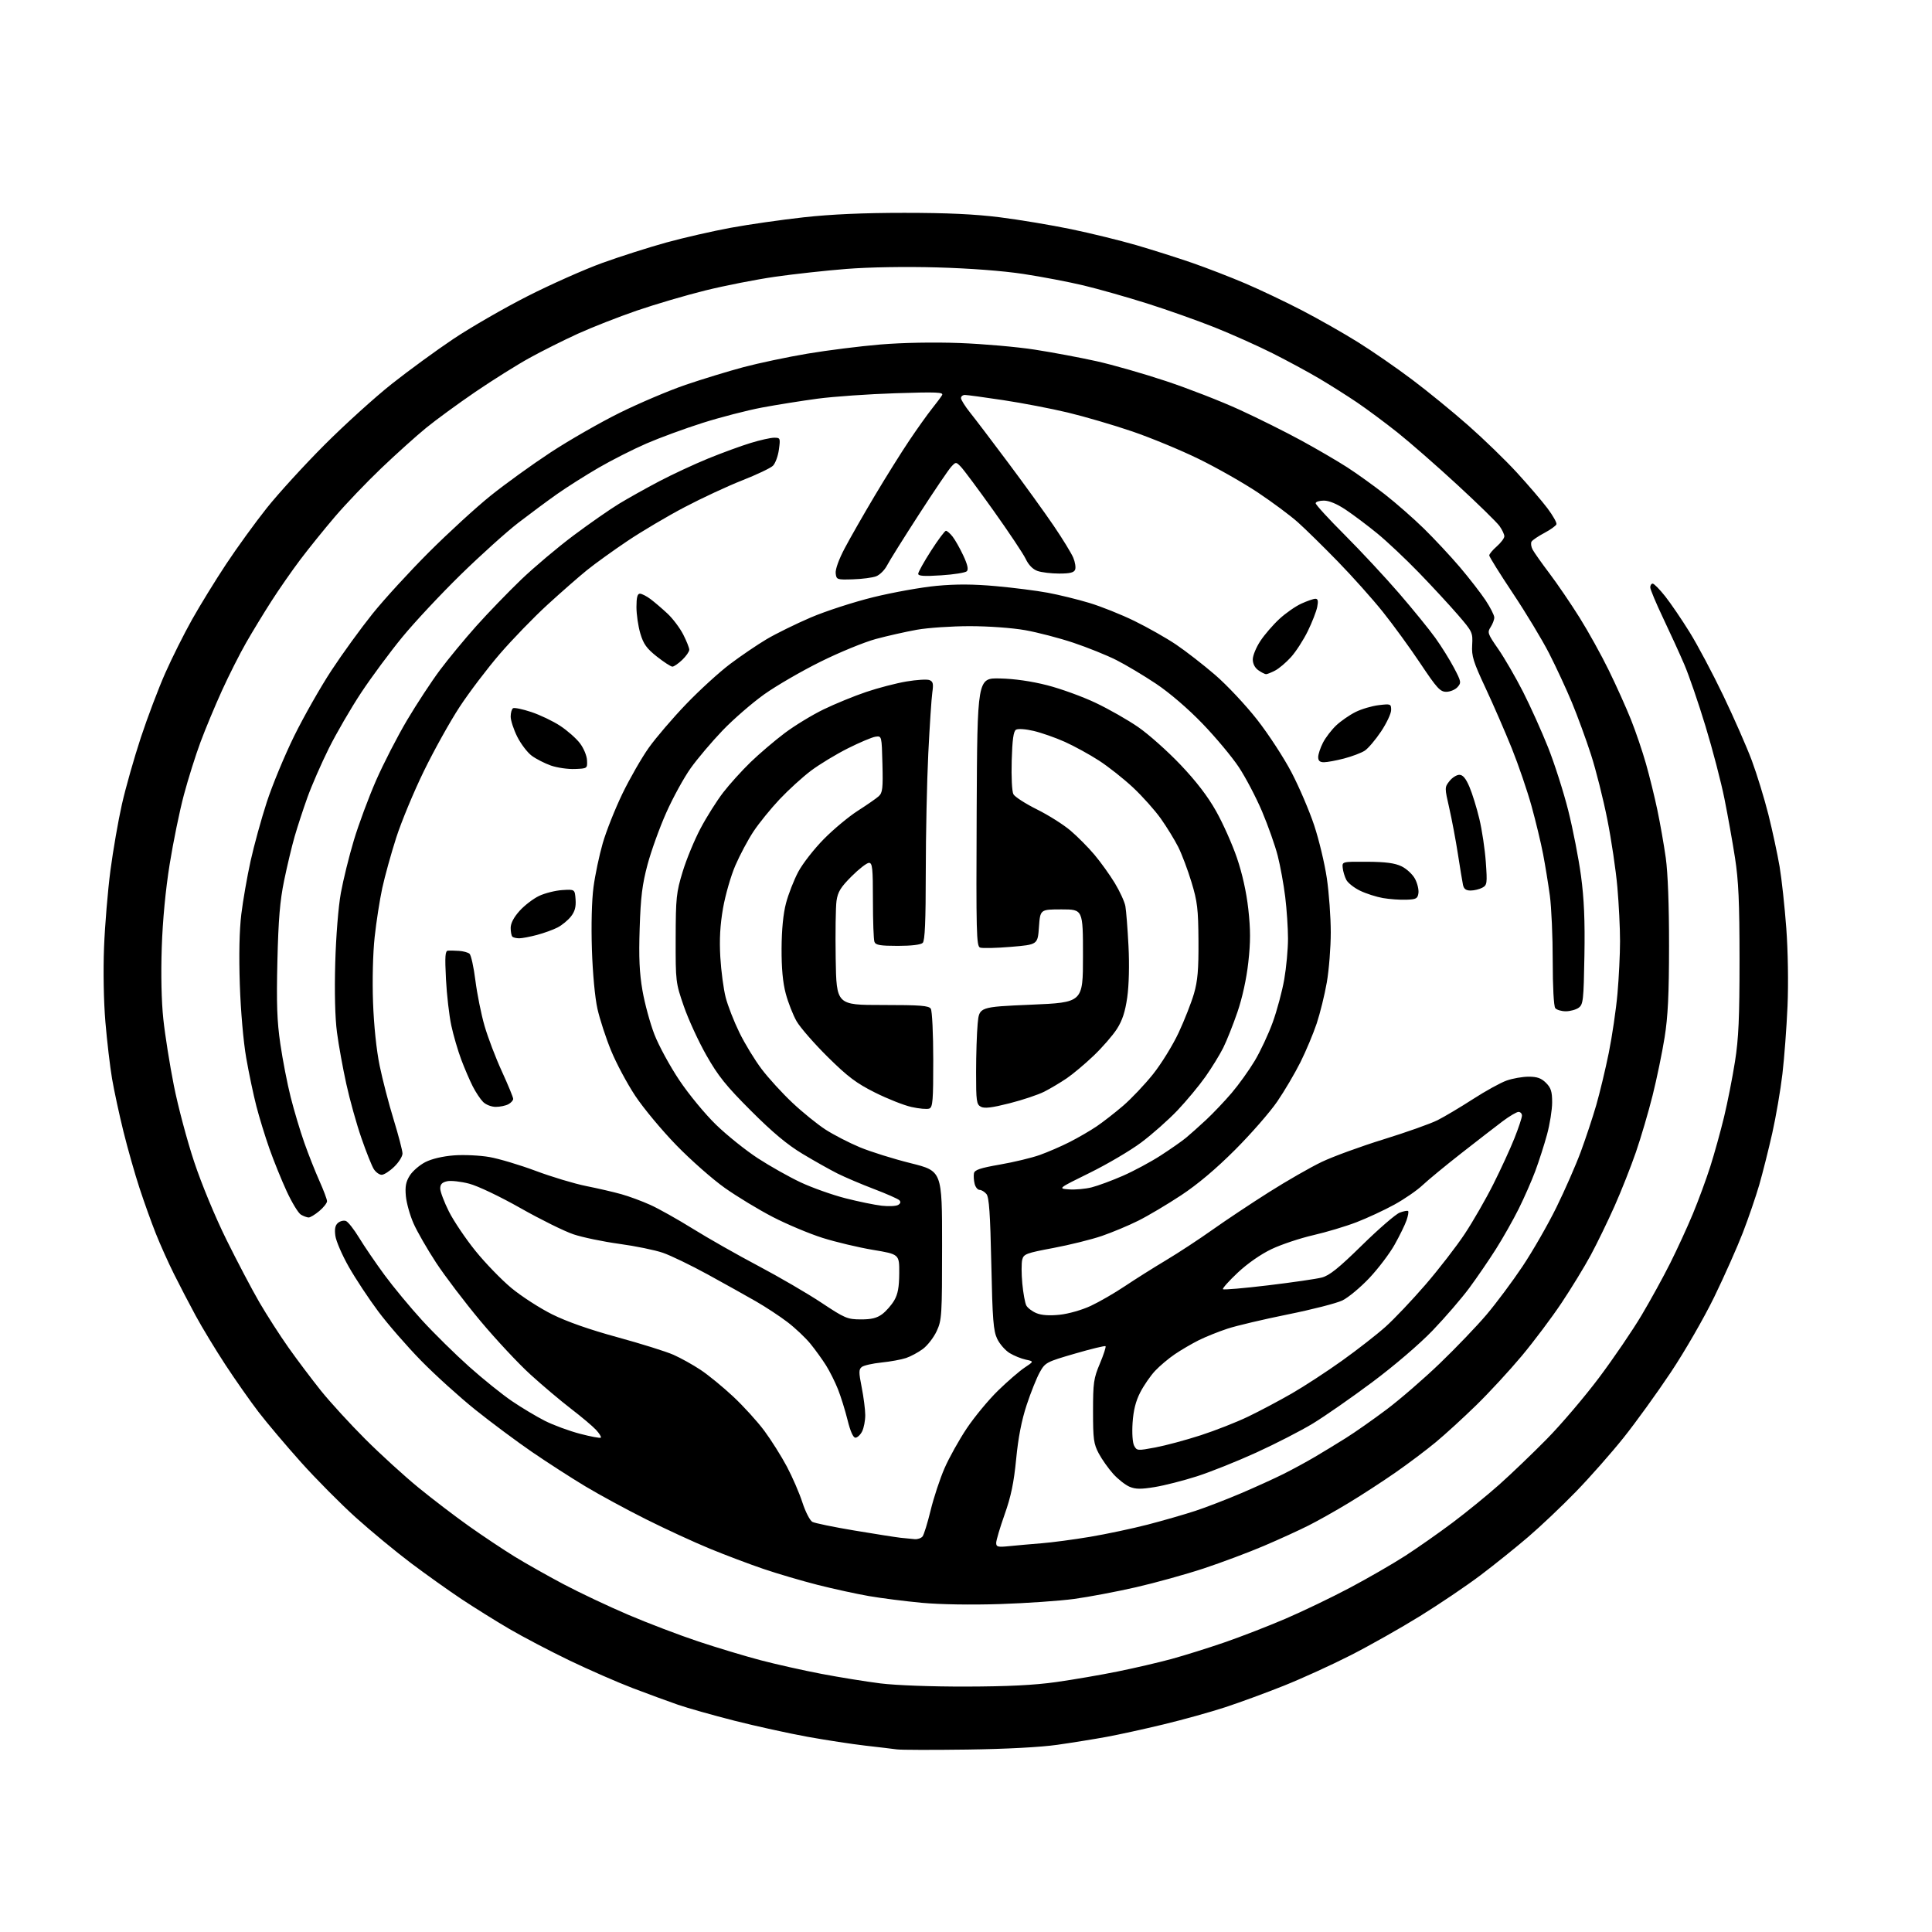 <?xml version="1.0" encoding="UTF-8" standalone="no"?>
<svg 
  version="1.1" 
  xmlns="http://www.w3.org/2000/svg" 
  xmlns:xlink="http://www.w3.org/1999/xlink" 
  xmlns:svg="http://www.w3.org/2000/svg"
  xmlns:rdf="http://www.w3.org/1999/02/22-rdf-syntax-ns#"
  xmlns:cc="http://creativecommons.org/ns#"
  xmlns:dc="http://purl.org/dc/elements/1.1/"
  viewBox="0 0 768 768"
  width="768"
  height="768"
>
<style>svg {background-color: white; }</style>"
<path stroke="none" fill="black" fill-rule="evenodd" d="M384.50,695.48C370.75,695.67 358.15,695.64 356.50,695.41C354.85,695.19 349.23,694.51 344.00,693.92C338.77,693.32 328.43,691.74 321.00,690.40C313.57,689.05 300.52,686.18 292.00,684.02C283.48,681.85 273.35,678.99 269.50,677.66C265.65,676.33 257.55,673.35 251.50,671.05C245.45,668.74 234.12,663.78 226.32,660.03C218.52,656.27 207.72,650.61 202.32,647.44C196.92,644.27 188.45,638.98 183.50,635.70C178.55,632.41 169.55,626.00 163.50,621.46C157.45,616.91 147.55,608.73 141.49,603.28C135.44,597.83 125.60,587.91 119.63,581.24C113.66,574.57 106.08,565.60 102.79,561.31C99.49,557.01 93.56,548.55 89.59,542.50C85.63,536.45 80.31,527.67 77.78,523.00C75.25,518.33 71.36,510.86 69.14,506.40C66.92,501.95 63.69,494.75 61.96,490.40C60.23,486.06 57.30,477.91 55.46,472.29C53.62,466.68 50.74,456.55 49.07,449.79C47.40,443.03 45.36,433.58 44.54,428.79C43.73,423.99 42.54,413.87 41.90,406.29C41.21,398.12 40.99,385.97 41.36,376.50C41.71,367.70 42.85,353.98 43.90,346.00C44.95,338.02 47.00,326.21 48.46,319.73C49.92,313.26 53.30,301.34 55.97,293.23C58.65,285.13 63.03,273.55 65.72,267.50C68.40,261.45 73.19,251.89 76.36,246.25C79.53,240.61 85.61,230.71 89.89,224.25C94.16,217.79 101.42,207.78 106.01,202.00C110.61,196.22 120.92,184.93 128.93,176.90C136.94,168.87 148.98,157.97 155.67,152.66C162.37,147.36 173.40,139.30 180.18,134.76C186.96,130.22 200.15,122.60 209.50,117.84C218.85,113.08 232.35,107.08 239.49,104.50C246.64,101.92 258.12,98.26 264.99,96.37C271.87,94.48 283.35,91.86 290.50,90.54C297.65,89.22 310.70,87.35 319.50,86.38C330.32,85.18 343.27,84.61 359.50,84.61C376.52,84.61 387.57,85.13 397.50,86.38C405.20,87.35 417.90,89.47 425.73,91.09C433.55,92.71 445.25,95.58 451.73,97.46C458.20,99.35 468.23,102.53 474.00,104.53C479.77,106.54 489.23,110.19 495.00,112.66C500.77,115.12 510.90,119.93 517.50,123.35C524.10,126.78 534.16,132.49 539.84,136.04C545.53,139.59 555.21,146.28 561.34,150.90C567.48,155.51 577.52,163.71 583.65,169.12C589.79,174.53 598.50,182.97 603.01,187.89C607.52,192.81 612.98,199.19 615.14,202.06C617.30,204.94 618.91,207.79 618.71,208.40C618.52,209.00 616.36,210.55 613.93,211.84C611.50,213.13 609.20,214.68 608.82,215.29C608.45,215.89 608.63,217.32 609.23,218.45C609.83,219.58 612.86,223.88 615.98,228.00C619.09,232.12 624.46,240.00 627.90,245.50C631.35,251.00 636.59,260.45 639.54,266.50C642.50,272.55 646.46,281.36 648.34,286.07C650.22,290.78 652.90,298.66 654.29,303.57C655.69,308.48 657.74,316.77 658.83,322.00C659.93,327.23 661.43,335.77 662.17,341.00C663.00,346.96 663.49,360.01 663.47,376.00C663.46,395.33 663.03,404.15 661.70,412.43C660.74,418.44 658.60,428.79 656.94,435.43C655.28,442.07 652.29,452.22 650.30,458.00C648.31,463.77 644.48,473.45 641.79,479.50C639.09,485.55 634.84,494.31 632.33,498.96C629.82,503.61 624.59,512.16 620.72,517.96C616.85,523.76 609.74,533.23 604.92,539.00C600.10,544.77 591.96,553.59 586.83,558.59C581.70,563.60 574.46,570.21 570.75,573.29C567.04,576.37 559.84,581.79 554.75,585.33C549.66,588.87 541.30,594.31 536.16,597.41C531.03,600.52 523.82,604.58 520.13,606.43C516.45,608.29 508.50,611.92 502.47,614.49C496.43,617.07 485.65,621.11 478.50,623.48C471.35,625.84 459.20,629.21 451.50,630.97C443.80,632.73 432.78,634.81 427.00,635.60C421.23,636.38 407.95,637.30 397.50,637.64C386.10,638.01 373.68,637.81 366.44,637.14C359.81,636.52 350.36,635.32 345.44,634.47C340.52,633.62 331.32,631.61 325.00,630.01C318.68,628.40 309.00,625.55 303.50,623.68C298.00,621.81 288.40,618.19 282.18,615.63C275.95,613.07 264.54,607.81 256.82,603.94C249.09,600.07 238.22,594.17 232.64,590.82C227.06,587.47 217.55,581.33 211.50,577.19C205.45,573.04 195.32,565.50 189.00,560.44C182.68,555.37 172.94,546.56 167.36,540.86C161.79,535.16 154.14,526.37 150.36,521.31C146.59,516.26 141.32,508.29 138.66,503.60C136.00,498.92 133.59,493.36 133.31,491.25C132.94,488.49 133.24,487.05 134.38,486.10C135.26,485.37 136.67,485.04 137.52,485.37C138.37,485.69 140.74,488.71 142.78,492.07C144.83,495.44 149.36,502.08 152.86,506.84C156.36,511.60 163.11,519.74 167.86,524.93C172.61,530.11 181.00,538.37 186.50,543.28C192.00,548.19 199.65,554.35 203.50,556.96C207.35,559.58 213.26,563.11 216.63,564.82C220.01,566.52 226.27,568.83 230.56,569.95C234.84,571.07 238.57,571.77 238.84,571.49C239.12,571.22 238.25,569.82 236.92,568.38C235.59,566.94 231.12,563.18 227.00,560.02C222.88,556.85 215.60,550.72 210.84,546.38C206.07,542.05 197.12,532.46 190.94,525.07C184.77,517.68 176.85,507.26 173.34,501.91C169.84,496.56 165.81,489.56 164.39,486.34C162.97,483.13 161.60,478.25 161.34,475.50C160.98,471.64 161.34,469.77 162.90,467.29C164.01,465.53 166.80,463.12 169.09,461.95C171.66,460.64 176.03,459.62 180.46,459.28C184.43,458.98 190.77,459.28 194.55,459.94C198.34,460.60 206.63,463.08 212.98,465.45C219.33,467.83 228.35,470.54 233.01,471.47C237.68,472.40 243.97,473.86 247.00,474.71C250.03,475.55 255.20,477.47 258.50,478.96C261.80,480.44 269.45,484.74 275.50,488.50C281.55,492.26 293.25,498.90 301.50,503.26C309.75,507.62 321.00,514.18 326.50,517.83C335.87,524.05 336.86,524.47 342.18,524.48C346.40,524.50 348.57,523.96 350.68,522.40C352.23,521.24 354.38,518.79 355.46,516.95C356.92,514.45 357.43,511.69 357.46,506.10C357.50,498.59 357.50,498.59 347.00,496.84C341.23,495.87 332.21,493.73 326.98,492.08C321.74,490.42 312.85,486.69 307.23,483.79C301.60,480.88 293.01,475.67 288.13,472.22C283.25,468.77 274.57,461.12 268.84,455.22C263.10,449.32 255.77,440.51 252.54,435.64C249.31,430.77 244.98,422.67 242.92,417.64C240.85,412.61 238.41,405.12 237.49,401.00C236.50,396.58 235.60,386.89 235.29,377.40C234.98,367.74 235.23,357.83 235.93,352.62C236.56,347.84 238.21,340.01 239.59,335.22C240.97,330.42 244.50,321.55 247.42,315.50C250.35,309.45 255.07,301.23 257.90,297.24C260.74,293.25 267.41,285.46 272.72,279.93C278.02,274.40 285.89,267.22 290.20,263.97C294.50,260.73 301.05,256.28 304.76,254.08C308.47,251.89 316.35,248.01 322.27,245.47C328.20,242.93 339.42,239.29 347.21,237.38C355.00,235.47 366.31,233.44 372.34,232.88C380.13,232.15 386.93,232.19 395.90,233.00C402.82,233.62 412.10,234.80 416.50,235.62C420.90,236.44 428.32,238.25 432.99,239.66C437.66,241.06 445.76,244.30 450.99,246.86C456.22,249.42 463.65,253.63 467.50,256.22C471.35,258.82 478.32,264.23 483.00,268.26C487.68,272.28 495.19,280.29 499.70,286.04C504.21,291.79 510.38,301.25 513.41,307.06C516.45,312.87 520.49,322.32 522.40,328.06C524.31,333.80 526.58,343.28 527.44,349.13C528.30,354.97 529.00,364.65 529.00,370.63C529.00,376.61 528.29,385.55 527.43,390.50C526.57,395.45 524.75,402.81 523.40,406.87C522.04,410.92 519.14,417.84 516.94,422.25C514.73,426.66 510.59,433.70 507.72,437.88C504.86,442.07 497.34,450.69 491.01,457.02C483.41,464.63 476.11,470.79 469.50,475.15C464.00,478.78 456.35,483.32 452.50,485.24C448.65,487.17 442.12,489.89 438.00,491.31C433.88,492.72 425.20,494.87 418.73,496.09C407.90,498.12 406.91,498.50 406.35,500.75C406.01,502.10 406.02,506.35 406.38,510.20C406.74,514.04 407.46,517.99 407.98,518.96C408.50,519.93 410.31,521.30 412.00,522.00C414.05,522.85 417.15,523.06 421.26,522.63C424.77,522.26 430.09,520.74 433.61,519.10C437.01,517.51 443.10,513.99 447.14,511.28C451.19,508.57 458.55,503.93 463.50,500.97C468.45,498.01 476.77,492.55 482.00,488.83C487.23,485.12 497.31,478.41 504.41,473.92C511.50,469.43 520.95,464.01 525.41,461.88C529.86,459.75 540.90,455.72 549.95,452.92C558.99,450.12 568.67,446.69 571.45,445.29C574.23,443.89 580.57,440.11 585.55,436.90C590.53,433.68 596.55,430.36 598.93,429.53C601.31,428.69 605.24,428.00 607.67,428.00C611.03,428.00 612.68,428.59 614.55,430.45C616.54,432.44 617.00,433.91 617.00,438.22C617.00,441.15 616.08,446.91 614.96,451.02C613.84,455.13 611.74,461.65 610.31,465.50C608.87,469.35 605.91,476.10 603.72,480.50C601.53,484.90 597.46,492.10 594.67,496.50C591.88,500.90 587.11,507.88 584.06,512.00C581.01,516.12 574.46,523.71 569.51,528.87C564.25,534.34 554.26,542.89 545.50,549.43C537.25,555.59 526.64,562.97 521.91,565.85C517.19,568.72 507.06,573.92 499.41,577.41C491.76,580.90 481.13,585.15 475.79,586.86C470.44,588.57 462.93,590.49 459.08,591.12C453.60,592.03 451.43,592.01 449.05,591.02C447.39,590.33 444.46,588.04 442.55,585.93C440.65,583.82 438.05,580.16 436.79,577.80C434.75,573.97 434.50,572.12 434.50,561.00C434.50,549.65 434.75,547.90 437.22,542.05C438.71,538.50 439.72,535.39 439.47,535.14C439.21,534.88 433.73,536.21 427.28,538.09C415.93,541.39 415.49,541.62 413.33,545.48C412.11,547.66 409.76,553.51 408.12,558.48C406.09,564.63 404.76,571.48 403.94,580.00C403.02,589.42 401.90,594.84 399.36,602.00C397.51,607.23 396.00,612.32 396.00,613.32C396.00,614.92 396.64,615.08 401.25,614.61C404.14,614.31 409.88,613.81 414.00,613.48C418.12,613.16 426.82,612.00 433.32,610.91C439.82,609.82 450.17,607.62 456.32,606.03C462.47,604.43 470.96,601.98 475.19,600.59C479.42,599.20 487.60,596.04 493.38,593.58C499.15,591.11 506.72,587.67 510.19,585.93C513.66,584.20 519.20,581.19 522.50,579.25C525.80,577.31 531.42,573.89 535.00,571.64C538.58,569.40 545.84,564.30 551.15,560.32C556.45,556.34 565.99,548.09 572.33,541.99C578.68,535.89 587.03,527.18 590.89,522.63C594.75,518.08 601.21,509.42 605.25,503.37C609.29,497.32 615.34,486.78 618.70,479.94C622.06,473.10 626.41,463.18 628.37,457.89C630.32,452.61 633.09,444.28 634.51,439.39C635.92,434.50 638.18,425.10 639.52,418.50C640.85,411.90 642.41,401.32 642.97,395.00C643.53,388.68 643.99,379.30 643.99,374.17C644.00,369.04 643.52,359.37 642.93,352.67C642.35,345.98 640.55,333.85 638.93,325.73C637.32,317.60 634.40,306.01 632.44,299.96C630.49,293.91 627.07,284.58 624.85,279.23C622.63,273.88 618.54,265.08 615.78,259.68C613.01,254.28 606.53,243.54 601.37,235.81C596.22,228.08 592.00,221.32 592.00,220.79C592.00,220.25 593.35,218.63 595.00,217.19C596.65,215.74 598.00,213.94 598.00,213.18C598.00,212.43 597.14,210.60 596.08,209.11C595.03,207.63 587.49,200.26 579.33,192.74C571.17,185.21 560.45,175.84 555.50,171.90C550.55,167.97 543.31,162.59 539.41,159.95C535.51,157.32 528.76,153.05 524.41,150.47C520.06,147.89 511.67,143.36 505.77,140.39C499.87,137.43 489.52,132.80 482.77,130.11C476.02,127.42 463.98,123.15 456.00,120.63C448.02,118.11 436.68,114.89 430.79,113.48C424.90,112.07 414.10,110.01 406.79,108.90C398.52,107.65 385.57,106.67 372.50,106.30C359.75,105.95 345.60,106.19 336.50,106.90C328.25,107.55 315.43,108.96 308.00,110.03C300.57,111.10 288.20,113.53 280.50,115.43C272.80,117.33 260.49,120.95 253.14,123.47C245.79,126.00 235.22,130.15 229.64,132.69C224.06,135.24 215.45,139.55 210.50,142.28C205.55,145.01 195.88,151.07 189.01,155.75C182.14,160.44 173.31,166.89 169.38,170.10C165.45,173.31 157.45,180.51 151.59,186.10C145.74,191.69 137.44,200.36 133.16,205.38C128.87,210.40 122.66,218.10 119.34,222.50C116.03,226.90 110.86,234.32 107.87,239.00C104.87,243.68 100.35,251.10 97.83,255.50C95.31,259.90 90.99,268.45 88.24,274.50C85.49,280.55 81.64,289.77 79.70,295.00C77.75,300.23 74.78,309.68 73.09,316.01C71.40,322.33 68.86,334.71 67.45,343.51C65.81,353.71 64.67,365.70 64.30,376.64C63.94,387.31 64.17,398.07 64.93,405.14C65.59,411.39 67.47,423.25 69.11,431.50C70.74,439.75 74.37,453.39 77.17,461.80C80.12,470.68 85.51,483.69 90.01,492.80C94.28,501.44 100.18,512.65 103.13,517.73C106.09,522.80 111.29,530.90 114.71,535.73C118.12,540.55 123.91,548.23 127.56,552.80C131.22,557.36 139.16,566.03 145.20,572.07C151.24,578.10 160.75,586.77 166.34,591.34C171.93,595.91 181.00,602.83 186.50,606.73C192.00,610.62 200.10,616.02 204.50,618.73C208.90,621.44 217.68,626.39 224.00,629.74C230.32,633.09 241.93,638.57 249.78,641.92C257.64,645.27 270.14,650.03 277.56,652.50C284.98,654.97 296.11,658.32 302.28,659.95C308.45,661.57 319.35,664.02 326.50,665.38C333.65,666.75 344.23,668.45 350.00,669.18C356.14,669.94 370.26,670.47 384.00,670.44C400.63,670.40 411.10,669.88 419.82,668.65C426.59,667.70 437.62,665.80 444.32,664.44C451.02,663.08 460.62,660.85 465.65,659.48C470.69,658.11 480.14,655.15 486.65,652.91C493.17,650.67 504.12,646.42 511.00,643.47C517.88,640.52 529.36,635.00 536.53,631.20C543.70,627.40 553.60,621.69 558.53,618.51C563.46,615.33 572.00,609.34 577.50,605.21C583.00,601.08 591.33,594.29 596.00,590.13C600.67,585.97 609.17,577.83 614.88,572.03C620.59,566.24 629.97,555.21 635.73,547.53C641.48,539.85 649.06,528.72 652.57,522.80C656.09,516.88 661.20,507.59 663.92,502.15C666.65,496.71 670.69,487.92 672.90,482.62C675.11,477.31 678.24,468.81 679.86,463.73C681.48,458.66 683.94,449.77 685.34,444.00C686.73,438.23 688.69,428.32 689.68,422.00C691.13,412.82 691.49,404.64 691.49,381.50C691.48,358.63 691.10,350.07 689.69,341.00C688.71,334.68 686.82,324.10 685.49,317.50C684.17,310.90 680.78,297.91 677.95,288.63C675.13,279.34 671.34,268.32 669.53,264.13C667.73,259.93 663.95,251.65 661.13,245.73C658.31,239.80 656.00,234.29 656.00,233.48C656.00,232.66 656.44,232.00 656.98,232.00C657.51,232.00 659.75,234.28 661.95,237.06C664.15,239.84 668.52,246.26 671.65,251.31C674.79,256.36 680.81,267.70 685.03,276.50C689.25,285.30 694.35,296.91 696.37,302.31C698.38,307.70 701.35,317.38 702.97,323.81C704.58,330.24 706.58,339.55 707.42,344.50C708.25,349.45 709.45,360.48 710.08,369.00C710.75,378.06 710.95,390.91 710.57,399.90C710.20,408.38 709.29,420.53 708.54,426.90C707.80,433.28 705.97,443.90 704.49,450.50C703.00,457.10 700.68,466.32 699.33,471.00C697.97,475.67 695.04,484.22 692.81,490.00C690.58,495.77 685.47,507.26 681.46,515.52C677.38,523.90 669.75,537.15 664.17,545.52C658.68,553.76 650.23,565.45 645.40,571.50C640.57,577.55 632.09,587.16 626.56,592.86C621.03,598.57 612.45,606.70 607.50,610.94C602.55,615.18 594.00,622.05 588.50,626.20C583.00,630.35 572.20,637.65 564.50,642.41C556.80,647.17 544.37,654.19 536.87,658.01C529.37,661.83 517.45,667.26 510.37,670.09C503.29,672.92 492.77,676.78 487.00,678.67C481.23,680.56 470.20,683.63 462.50,685.48C454.80,687.34 444.61,689.57 439.85,690.44C435.10,691.31 426.32,692.73 420.35,693.58C413.67,694.54 399.90,695.27 384.50,695.48zM363.63,611.84C364.80,611.93 366.20,611.44 366.74,610.75C367.28,610.06 368.72,605.39 369.94,600.38C371.16,595.36 373.64,587.84 375.45,583.68C377.26,579.51 381.25,572.37 384.30,567.80C387.36,563.24 392.93,556.50 396.68,552.84C400.43,549.18 405.20,545.05 407.27,543.67C411.03,541.17 411.03,541.17 407.77,540.48C405.97,540.10 403.09,538.93 401.36,537.88C399.63,536.83 397.40,534.29 396.41,532.23C394.88,529.04 394.53,524.71 394.06,502.40C393.63,482.40 393.18,475.92 392.13,474.65C391.37,473.74 390.14,473.00 389.40,473.00C388.65,473.00 387.76,471.91 387.43,470.58C387.10,469.25 386.98,467.37 387.16,466.41C387.43,465.04 389.63,464.30 397.50,462.93C403.00,461.98 410.12,460.26 413.31,459.13C416.51,457.99 421.88,455.67 425.25,453.95C428.61,452.24 433.42,449.45 435.93,447.75C438.44,446.05 443.17,442.37 446.43,439.58C449.69,436.78 455.06,431.12 458.35,427.00C461.64,422.88 466.22,415.45 468.53,410.50C470.84,405.55 473.58,398.57 474.62,395.00C476.10,389.87 476.48,385.44 476.41,374.00C476.33,361.32 475.98,358.39 473.64,350.69C472.18,345.85 469.80,339.55 468.37,336.69C466.93,333.84 463.83,328.78 461.47,325.45C459.12,322.13 454.14,316.55 450.41,313.06C446.68,309.57 440.57,304.74 436.84,302.33C433.12,299.92 427.02,296.58 423.29,294.90C419.56,293.23 413.97,291.27 410.87,290.55C407.64,289.79 404.66,289.59 403.87,290.08C402.87,290.69 402.41,294.04 402.17,302.37C401.98,308.88 402.27,314.63 402.84,315.71C403.40,316.75 407.60,319.46 412.18,321.74C416.76,324.01 422.78,327.82 425.56,330.19C428.35,332.56 432.62,336.87 435.06,339.77C437.50,342.67 441.14,347.73 443.14,351.02C445.13,354.30 447.04,358.45 447.36,360.24C447.68,362.03 448.24,369.12 448.59,376.00C448.98,383.58 448.78,391.62 448.10,396.44C447.27,402.23 446.16,405.63 443.98,409.04C442.33,411.60 438.18,416.38 434.74,419.66C431.31,422.93 426.48,426.99 424.00,428.67C421.52,430.35 417.52,432.73 415.10,433.96C412.69,435.18 406.46,437.27 401.27,438.58C394.30,440.35 391.33,440.71 389.91,439.95C388.18,439.03 388.00,437.72 388.01,426.21C388.01,419.22 388.30,410.52 388.64,406.88C389.26,400.27 389.26,400.27 409.88,399.38C430.50,398.50 430.50,398.50 430.50,380.00C430.50,361.50 430.50,361.50 422.00,361.50C413.50,361.50 413.50,361.50 413.00,368.50C412.50,375.50 412.50,375.50 401.84,376.39C395.97,376.88 390.46,377.01 389.58,376.67C388.14,376.12 388.01,370.81 388.24,322.78C388.50,269.50 388.50,269.50 397.50,269.70C403.24,269.82 410.04,270.80 416.28,272.40C421.65,273.77 430.31,276.91 435.51,279.38C440.71,281.84 448.35,286.19 452.48,289.05C456.61,291.90 464.15,298.62 469.24,303.97C475.49,310.54 480.10,316.54 483.41,322.44C486.12,327.24 489.84,335.58 491.68,340.96C493.82,347.23 495.46,354.58 496.22,361.38C497.13,369.56 497.13,374.43 496.22,382.57C495.50,389.08 493.84,396.66 491.90,402.32C490.17,407.37 487.63,413.75 486.26,416.50C484.89,419.25 481.70,424.43 479.19,428.00C476.67,431.57 471.66,437.60 468.06,441.40C464.45,445.19 457.97,450.93 453.66,454.15C449.35,457.37 440.13,462.80 433.16,466.23C420.50,472.46 420.50,472.46 424.95,472.80C427.40,472.98 431.45,472.62 433.95,471.99C436.45,471.36 442.05,469.29 446.38,467.39C450.72,465.49 457.47,461.86 461.38,459.33C465.30,456.80 469.85,453.62 471.50,452.25C473.15,450.88 476.75,447.67 479.50,445.11C482.25,442.54 486.79,437.76 489.60,434.47C492.40,431.19 496.53,425.43 498.78,421.67C501.03,417.92 504.25,411.03 505.94,406.35C507.63,401.68 509.69,394.00 510.51,389.30C511.33,384.59 512.00,377.31 512.00,373.12C512.00,368.93 511.50,361.45 510.89,356.50C510.28,351.55 508.94,344.20 507.91,340.16C506.88,336.13 504.08,328.22 501.70,322.58C499.31,316.95 495.14,309.00 492.43,304.92C489.72,300.84 483.23,293.07 478.00,287.65C472.28,281.71 464.95,275.42 459.56,271.81C454.64,268.53 447.52,264.27 443.72,262.36C439.93,260.45 432.25,257.36 426.66,255.49C421.07,253.62 412.45,251.38 407.50,250.50C402.35,249.59 392.94,248.91 385.50,248.91C378.35,248.91 368.90,249.55 364.50,250.33C360.10,251.12 352.75,252.77 348.16,254.01C343.57,255.25 333.67,259.31 326.16,263.04C318.65,266.76 308.57,272.60 303.77,276.02C298.97,279.45 291.53,285.90 287.24,290.37C282.96,294.84 277.25,301.58 274.57,305.34C271.89,309.10 267.52,317.05 264.87,323.00C262.21,328.95 258.86,338.25 257.41,343.66C255.30,351.57 254.68,356.55 254.28,369.00C253.90,380.67 254.18,386.80 255.40,393.81C256.29,398.93 258.42,406.75 260.13,411.19C261.85,415.63 266.30,423.81 270.03,429.38C273.80,435.02 280.28,442.87 284.65,447.11C288.97,451.30 296.44,457.29 301.26,460.43C306.08,463.57 313.74,467.88 318.30,470.02C322.85,472.15 330.83,474.98 336.04,476.32C341.24,477.65 347.77,478.99 350.55,479.30C353.33,479.61 356.26,479.46 357.05,478.97C357.99,478.39 358.15,477.75 357.49,477.10C356.95,476.56 352.39,474.55 347.38,472.64C342.36,470.73 335.83,467.95 332.88,466.47C329.92,464.98 323.70,461.49 319.05,458.69C312.98,455.05 307.18,450.21 298.53,441.56C288.59,431.62 285.48,427.74 280.80,419.50C277.67,414.00 273.64,405.23 271.83,400.00C268.60,390.65 268.55,390.23 268.59,373.00C268.63,356.83 268.84,354.82 271.37,346.50C272.88,341.55 276.09,333.79 278.50,329.26C280.90,324.72 284.94,318.33 287.46,315.05C289.99,311.76 294.90,306.33 298.37,302.97C301.85,299.61 307.94,294.42 311.92,291.42C315.90,288.43 322.88,284.18 327.43,281.98C331.97,279.78 339.58,276.66 344.34,275.06C349.09,273.45 356.29,271.58 360.33,270.90C364.37,270.22 368.48,269.97 369.45,270.34C370.91,270.90 371.11,271.78 370.61,275.26C370.27,277.59 369.56,288.50 369.01,299.50C368.47,310.50 368.02,331.67 368.01,346.55C368.00,366.24 367.67,373.93 366.80,374.80C366.05,375.55 362.33,376.00 356.91,376.00C349.90,376.00 348.10,375.69 347.61,374.42C347.27,373.55 347.00,366.12 347.00,357.92C347.00,345.05 346.79,343.00 345.43,343.00C344.57,343.00 341.46,345.41 338.52,348.35C334.17,352.70 333.05,354.53 332.53,358.10C332.19,360.52 332.04,370.82 332.20,381.00C332.50,399.50 332.50,399.50 350.78,399.50C365.94,399.50 369.22,399.76 370.01,401.00C370.54,401.82 370.98,410.95 370.98,421.28C371.00,437.51 370.78,440.15 369.41,440.67C368.54,441.01 365.36,440.73 362.34,440.05C359.32,439.38 352.78,436.79 347.81,434.30C340.37,430.57 337.04,428.06 329.02,420.14C323.66,414.84 318.10,408.46 316.67,405.98C315.24,403.49 313.30,398.54 312.35,394.98C311.17,390.54 310.65,384.88 310.69,377.00C310.73,369.52 311.34,363.23 312.46,359.00C313.40,355.43 315.59,349.83 317.32,346.57C319.05,343.31 323.63,337.44 327.49,333.54C331.34,329.63 337.43,324.57 341.00,322.29C344.57,320.00 348.30,317.42 349.28,316.54C350.83,315.15 351.03,313.44 350.78,303.72C350.50,292.50 350.50,292.50 348.03,292.85C346.67,293.04 341.72,295.13 337.03,297.49C332.34,299.84 325.75,303.84 322.39,306.36C319.03,308.89 313.41,314.01 309.89,317.74C306.38,321.47 301.72,327.21 299.53,330.51C297.35,333.80 294.11,339.87 292.33,344.00C290.54,348.12 288.34,355.77 287.42,361.00C286.25,367.75 285.93,373.39 286.34,380.50C286.66,386.00 287.62,393.20 288.47,396.50C289.32,399.80 291.78,406.10 293.94,410.50C296.09,414.91 300.07,421.43 302.78,425.00C305.49,428.58 310.98,434.59 314.99,438.36C318.99,442.13 324.92,446.93 328.16,449.03C331.41,451.12 337.53,454.28 341.78,456.05C346.03,457.82 355.12,460.67 362.00,462.38C374.50,465.50 374.50,465.50 374.49,495.00C374.49,522.97 374.38,524.74 372.36,529.11C371.19,531.64 368.72,534.84 366.87,536.22C365.02,537.60 361.99,539.23 360.15,539.84C358.31,540.46 353.92,541.26 350.40,541.62C346.88,541.98 343.36,542.78 342.58,543.39C341.35,544.35 341.34,545.47 342.54,551.50C343.30,555.35 343.94,560.30 343.95,562.50C343.96,564.70 343.40,567.62 342.71,569.00C342.01,570.38 340.81,571.50 340.04,571.50C339.15,571.50 338.03,569.00 336.92,564.50C335.97,560.65 334.25,555.14 333.11,552.26C331.97,549.38 329.83,545.10 328.36,542.76C326.89,540.42 324.10,536.55 322.15,534.16C320.20,531.77 316.11,527.91 313.05,525.57C310.00,523.24 304.35,519.52 300.50,517.31C296.65,515.10 288.03,510.29 281.34,506.62C274.66,502.96 266.63,499.08 263.50,498.00C260.37,496.92 252.57,495.32 246.16,494.45C239.75,493.57 231.57,491.87 228.00,490.67C224.42,489.48 214.97,484.81 207.00,480.30C198.68,475.59 189.94,471.43 186.50,470.53C183.20,469.67 179.26,469.23 177.75,469.56C175.73,470.00 175.00,470.76 175.00,472.45C175.00,473.70 176.56,477.83 178.46,481.62C180.37,485.40 185.11,492.44 189.01,497.26C192.90,502.08 199.33,508.72 203.29,512.01C207.26,515.30 214.55,520.01 219.50,522.48C225.37,525.39 234.40,528.56 245.44,531.57C254.76,534.12 264.77,537.25 267.69,538.54C270.60,539.83 275.47,542.53 278.50,544.55C281.54,546.56 287.36,551.33 291.44,555.14C295.52,558.95 301.10,565.09 303.84,568.78C306.58,572.48 310.61,578.88 312.80,583.00C314.99,587.12 317.77,593.54 318.97,597.26C320.18,600.98 321.96,604.45 322.94,604.97C323.91,605.49 331.41,607.03 339.60,608.40C347.80,609.77 356.07,611.07 358.00,611.29C359.93,611.50 362.46,611.75 363.63,611.84zM459.30,575.38C463.34,574.62 471.43,572.44 477.27,570.55C483.11,568.66 491.63,565.31 496.19,563.11C500.76,560.92 508.55,556.78 513.50,553.93C518.45,551.08 527.45,545.21 533.50,540.88C539.55,536.56 547.32,530.50 550.76,527.42C554.21,524.34 561.36,516.79 566.66,510.66C571.96,504.52 578.97,495.45 582.25,490.50C585.53,485.55 590.65,476.65 593.62,470.73C596.60,464.81 600.38,456.58 602.02,452.45C603.66,448.33 605.00,444.28 605.00,443.47C605.00,442.66 604.39,442.00 603.64,442.00C602.90,442.00 600.09,443.65 597.39,445.67C594.70,447.69 587.33,453.40 581.00,458.35C574.67,463.30 567.70,469.05 565.50,471.12C563.30,473.20 558.23,476.69 554.23,478.88C550.23,481.08 543.48,484.21 539.23,485.85C534.98,487.49 527.23,489.81 522.00,491.01C516.77,492.22 509.35,494.69 505.50,496.52C501.25,498.53 495.95,502.22 492.04,505.88C488.50,509.21 485.84,512.18 486.15,512.48C486.45,512.79 494.53,512.09 504.10,510.94C513.67,509.79 523.27,508.40 525.43,507.84C528.46,507.06 532.11,504.13 541.44,494.98C548.09,488.46 554.82,482.64 556.40,482.04C557.98,481.44 559.49,481.16 559.75,481.42C560.02,481.68 559.73,483.34 559.11,485.11C558.50,486.88 556.38,491.21 554.40,494.74C552.43,498.27 547.90,504.25 544.34,508.03C540.78,511.80 535.96,515.81 533.63,516.94C531.30,518.07 521.54,520.57 511.94,522.50C502.35,524.44 491.57,526.98 488.00,528.15C484.43,529.32 479.25,531.40 476.50,532.77C473.75,534.15 469.48,536.64 467.00,538.33C464.52,540.01 461.00,542.98 459.16,544.94C457.33,546.90 454.67,550.75 453.26,553.50C451.46,557.00 450.55,560.63 450.22,565.59C449.95,569.74 450.21,573.53 450.85,574.72C451.91,576.70 452.19,576.72 459.30,575.38zM122.67,483.97C122.03,483.95 120.66,483.45 119.63,482.85C118.60,482.26 116.06,478.08 113.97,473.57C111.89,469.06 108.80,461.43 107.10,456.61C105.40,451.80 103.06,444.18 101.90,439.68C100.74,435.18 98.92,426.55 97.87,420.50C96.75,414.09 95.69,401.94 95.33,391.37C94.94,379.60 95.15,369.78 95.93,363.37C96.59,357.94 98.25,348.44 99.61,342.26C100.98,336.07 103.87,325.55 106.05,318.86C108.22,312.17 113.12,300.36 116.93,292.60C120.75,284.85 127.42,273.10 131.76,266.50C136.09,259.90 143.44,249.78 148.07,244.00C152.71,238.22 162.81,227.20 170.51,219.50C178.22,211.80 189.24,201.70 195.01,197.06C200.78,192.42 211.49,184.69 218.81,179.88C226.13,175.07 238.51,167.97 246.31,164.11C254.12,160.25 265.90,155.25 272.50,152.99C279.10,150.74 289.45,147.58 295.50,145.96C301.55,144.35 313.02,141.92 321.00,140.58C328.98,139.24 342.02,137.60 350.00,136.94C358.81,136.21 371.17,135.98 381.50,136.36C390.85,136.71 404.29,137.89 411.36,138.99C418.43,140.09 429.46,142.15 435.86,143.58C442.26,145.00 454.70,148.56 463.50,151.49C472.30,154.41 485.47,159.54 492.76,162.89C500.06,166.23 511.08,171.73 517.26,175.10C523.44,178.47 531.65,183.26 535.50,185.74C539.35,188.22 546.10,193.07 550.50,196.51C554.90,199.95 561.89,206.08 566.03,210.13C570.17,214.19 576.59,221.07 580.30,225.42C584.00,229.78 588.60,235.71 590.52,238.59C592.43,241.48 594.00,244.57 594.00,245.45C594.00,246.34 593.34,248.07 592.54,249.30C591.18,251.38 591.38,251.97 595.56,257.97C598.02,261.52 602.45,269.16 605.41,274.96C608.36,280.76 612.85,290.73 615.39,297.11C617.93,303.50 621.54,314.78 623.40,322.17C625.26,329.56 627.54,341.25 628.47,348.15C629.70,357.30 630.07,365.88 629.83,379.92C629.53,397.60 629.34,399.28 627.56,400.58C626.49,401.36 624.18,402.00 622.43,402.00C620.68,402.00 618.79,401.44 618.24,400.75C617.65,400.02 617.23,392.27 617.23,382.00C617.24,372.38 616.72,360.68 616.09,356.00C615.45,351.32 614.24,343.90 613.40,339.50C612.56,335.10 610.50,326.55 608.83,320.50C607.16,314.45 603.62,304.10 600.97,297.50C598.31,290.90 593.62,280.10 590.53,273.50C585.66,263.08 584.95,260.83 585.21,256.40C585.49,251.45 585.32,251.09 579.54,244.40C576.26,240.60 569.29,233.06 564.04,227.64C558.79,222.22 551.35,215.21 547.50,212.06C543.65,208.91 538.03,204.69 535.01,202.67C531.49,200.31 528.36,199.00 526.26,199.00C524.47,199.00 523.00,199.47 523.00,200.05C523.00,200.63 528.20,206.31 534.56,212.66C540.91,219.02 550.64,229.46 556.16,235.86C561.69,242.26 568.17,250.23 570.56,253.57C572.96,256.90 576.29,262.26 577.98,265.46C580.87,270.96 580.95,271.40 579.37,273.15C578.45,274.17 576.44,275.00 574.91,275.00C572.49,275.00 571.19,273.58 564.63,263.75C560.50,257.56 553.78,248.33 549.70,243.23C545.62,238.13 537.58,229.13 531.83,223.23C526.09,217.33 518.94,210.31 515.94,207.63C512.95,204.95 505.77,199.62 500.00,195.77C494.23,191.93 483.65,185.92 476.50,182.43C469.35,178.93 457.43,174.00 450.00,171.47C442.57,168.94 431.10,165.58 424.50,164.00C417.90,162.42 406.35,160.20 398.83,159.07C391.31,157.93 384.44,157.00 383.58,157.00C382.71,157.00 382.00,157.56 382.01,158.25C382.02,158.94 383.64,161.53 385.62,164.00C387.60,166.47 394.44,175.47 400.81,184.00C407.19,192.53 415.31,203.78 418.86,209.00C422.41,214.22 425.91,219.94 426.64,221.69C427.38,223.45 427.71,225.59 427.38,226.44C426.94,227.60 425.32,228.00 421.04,228.00C417.88,228.00 413.99,227.53 412.40,226.96C410.56,226.31 408.86,224.56 407.75,222.21C406.79,220.17 401.02,211.53 394.94,203.00C388.86,194.47 383.01,186.61 381.94,185.53C380.01,183.56 379.99,183.56 378.14,185.53C377.12,186.61 371.33,195.15 365.29,204.50C359.24,213.85 353.53,222.98 352.60,224.79C351.67,226.60 349.72,228.54 348.27,229.09C346.82,229.64 342.68,230.18 339.07,230.29C332.68,230.49 332.49,230.43 332.20,227.90C332.02,226.33 333.45,222.35 335.81,217.90C337.96,213.83 343.34,204.42 347.76,197.00C352.19,189.57 358.38,179.67 361.53,175.00C364.67,170.32 368.69,164.70 370.44,162.50C372.20,160.30 374.02,157.87 374.48,157.09C375.19,155.90 372.43,155.78 355.91,156.32C345.23,156.66 331.32,157.64 325.00,158.48C318.68,159.33 308.70,160.92 302.83,162.02C296.96,163.13 286.39,165.86 279.33,168.10C272.27,170.34 262.23,174.02 257.00,176.29C251.78,178.55 243.22,182.88 238.00,185.91C232.78,188.94 225.35,193.65 221.50,196.36C217.65,199.07 210.68,204.24 206.00,207.84C201.32,211.45 191.03,220.72 183.12,228.45C175.22,236.18 164.77,247.35 159.90,253.29C155.03,259.22 147.70,269.12 143.61,275.29C139.53,281.45 133.72,291.45 130.71,297.50C127.71,303.55 123.87,312.32 122.20,317.00C120.52,321.68 118.24,328.65 117.13,332.50C116.02,336.35 114.14,344.23 112.95,350.00C111.28,358.10 110.67,365.42 110.27,382.00C109.87,399.00 110.11,405.90 111.44,415.00C112.36,421.32 114.21,430.84 115.55,436.14C116.89,441.45 119.32,449.59 120.97,454.25C122.61,458.91 125.32,465.75 126.98,469.45C128.64,473.16 130.00,476.78 130.00,477.50C130.00,478.23 128.62,479.99 126.92,481.41C125.23,482.83 123.32,483.99 122.67,483.97zM151.73,467.00C150.80,467.00 149.40,465.99 148.60,464.75C147.81,463.51 145.58,457.95 143.66,452.38C141.73,446.82 139.03,437.14 137.66,430.88C136.28,424.62 134.61,415.39 133.95,410.37C133.19,404.62 132.94,394.45 133.26,382.87C133.56,372.16 134.49,360.54 135.49,355.00C136.44,349.77 138.77,340.32 140.67,334.00C142.57,327.68 146.54,317.00 149.48,310.27C152.43,303.54 157.98,292.74 161.82,286.27C165.66,279.80 171.54,270.84 174.89,266.36C178.23,261.89 184.73,254.02 189.34,248.86C193.94,243.71 201.94,235.44 207.10,230.47C212.27,225.51 221.68,217.58 228.00,212.85C234.32,208.12 242.43,202.48 246.00,200.30C249.57,198.13 256.77,194.10 262.00,191.35C267.23,188.60 276.00,184.52 281.50,182.27C287.00,180.03 294.58,177.25 298.36,176.10C302.13,174.94 306.35,174.00 307.74,174.00C310.18,174.00 310.25,174.16 309.62,178.74C309.27,181.34 308.19,184.23 307.24,185.16C306.28,186.09 300.77,188.70 295.00,190.97C289.23,193.24 278.95,198.02 272.17,201.59C265.38,205.15 255.17,211.19 249.48,215.01C243.79,218.83 236.51,224.07 233.31,226.66C230.12,229.24 223.04,235.44 217.59,240.43C212.15,245.42 203.62,254.22 198.64,260.00C193.67,265.77 186.50,275.23 182.71,281.00C178.92,286.77 172.53,298.25 168.51,306.50C164.48,314.75 159.53,326.68 157.50,333.00C155.47,339.32 152.98,348.32 151.96,353.00C150.95,357.68 149.58,366.45 148.93,372.50C148.23,378.96 147.97,389.69 148.29,398.50C148.62,407.62 149.64,417.44 150.90,423.55C152.03,429.08 154.54,438.75 156.48,445.05C158.41,451.35 160.00,457.42 160.00,458.55C160.00,459.68 158.52,462.05 156.70,463.80C154.89,465.56 152.65,467.00 151.73,467.00zM197.07,440.00C195.35,440.00 193.13,439.13 192.04,438.04C190.96,436.96 189.11,434.18 187.93,431.86C186.74,429.53 184.68,424.73 183.34,421.18C182.01,417.63 180.23,411.53 179.39,407.62C178.55,403.70 177.60,395.44 177.28,389.25C176.81,380.03 176.96,377.98 178.10,377.89C178.87,377.84 180.85,377.88 182.50,377.99C184.15,378.10 186.01,378.61 186.63,379.12C187.25,379.63 188.31,384.42 188.98,389.77C189.66,395.11 191.29,403.24 192.62,407.82C193.95,412.41 197.05,420.56 199.52,425.93C201.98,431.31 204.00,436.21 204.00,436.82C204.00,437.43 203.13,438.40 202.07,438.96C201.00,439.53 198.75,440.00 197.07,440.00zM206.42,372.99C205.27,372.99 204.03,372.70 203.67,372.33C203.30,371.97 203.00,370.39 203.00,368.84C203.00,367.00 204.25,364.63 206.56,362.06C208.52,359.89 212.01,357.22 214.31,356.13C216.62,355.04 220.75,354.00 223.50,353.82C228.50,353.50 228.50,353.50 228.80,357.55C229.01,360.50 228.51,362.35 226.96,364.32C225.78,365.82 223.40,367.78 221.66,368.68C219.92,369.58 216.25,370.91 213.50,371.64C210.75,372.38 207.56,372.98 206.42,372.99zM559.00,357.65C556.52,357.74 552.35,357.44 549.73,356.99C547.11,356.53 543.02,355.22 540.65,354.07C538.27,352.92 535.80,350.97 535.17,349.74C534.53,348.51 533.89,346.38 533.75,345.00C533.50,342.50 533.50,342.50 543.50,342.56C550.84,342.61 554.46,343.09 557.12,344.37C559.11,345.32 561.52,347.55 562.47,349.32C563.42,351.08 564.04,353.65 563.85,355.01C563.54,357.21 562.98,357.52 559.00,357.65zM584.58,354.00C582.75,354.00 581.90,353.37 581.56,351.75C581.30,350.51 580.39,345.00 579.54,339.50C578.69,334.00 577.14,325.79 576.11,321.25C574.24,313.09 574.24,312.97 576.18,310.50C577.26,309.12 579.03,308.00 580.11,308.00C581.50,308.00 582.67,309.39 584.11,312.75C585.23,315.36 587.01,321.10 588.06,325.50C589.12,329.90 590.27,337.61 590.63,342.64C591.24,351.21 591.15,351.85 589.21,352.89C588.06,353.50 585.99,354.00 584.58,354.00zM228.50,305.69C225.75,305.80 221.47,305.18 219.00,304.32C216.53,303.45 213.08,301.69 211.35,300.40C209.62,299.11 207.04,295.70 205.60,292.83C204.17,289.96 203.00,286.37 203.00,284.86C203.00,283.35 203.43,281.85 203.95,281.53C204.47,281.21 207.73,281.89 211.20,283.04C214.66,284.19 219.82,286.65 222.66,288.52C225.50,290.38 229.03,293.49 230.51,295.43C232.01,297.39 233.27,300.40 233.35,302.23C233.50,305.48 233.48,305.50 228.50,305.69zM526.29,303.00C524.65,303.00 524.00,302.42 524.00,300.96C524.00,299.84 524.86,297.25 525.91,295.21C526.96,293.17 529.33,290.09 531.16,288.36C533.00,286.63 536.44,284.24 538.82,283.05C541.19,281.86 545.36,280.63 548.07,280.31C552.83,279.74 553.00,279.81 553.00,282.25C553.00,283.64 551.20,287.47 548.99,290.78C546.78,294.08 543.87,297.51 542.52,298.40C541.16,299.29 537.47,300.68 534.32,301.51C531.16,302.33 527.55,303.00 526.29,303.00zM503.27,268.00C502.82,268.00 501.44,267.30 500.22,266.44C498.83,265.47 498.00,263.85 498.00,262.11C498.00,260.59 499.36,257.29 501.03,254.78C502.69,252.26 506.09,248.33 508.59,246.03C511.08,243.73 515.01,240.99 517.31,239.95C519.61,238.90 522.12,238.03 522.88,238.02C523.89,238.01 524.09,238.85 523.62,241.25C523.27,243.04 521.58,247.38 519.86,250.90C518.14,254.41 515.14,259.06 513.19,261.21C511.24,263.37 508.40,265.78 506.87,266.56C505.35,267.35 503.73,268.00 503.27,268.00zM267.29,265.00C266.68,265.00 263.91,263.20 261.13,261.01C257.05,257.78 255.79,256.03 254.54,251.83C253.69,248.97 253.00,244.24 253.00,241.32C253.00,237.49 253.38,236.00 254.37,236.00C255.12,236.00 257.03,236.97 258.62,238.17C260.20,239.36 263.23,241.94 265.34,243.92C267.45,245.89 270.26,249.62 271.59,252.22C272.91,254.81 274.00,257.54 274.00,258.28C274.00,259.02 272.74,260.84 271.20,262.31C269.65,263.79 267.89,265.00 267.29,265.00zM374.14,228.70C367.36,229.14 365.00,228.99 365.00,228.09C365.00,227.43 367.29,223.31 370.10,218.94C372.90,214.58 375.57,211.00 376.02,211.00C376.48,211.00 377.68,212.04 378.68,213.32C379.68,214.60 381.59,217.98 382.93,220.84C384.61,224.43 385.04,226.36 384.32,227.08C383.75,227.65 379.17,228.38 374.14,228.70z" />

</svg>
